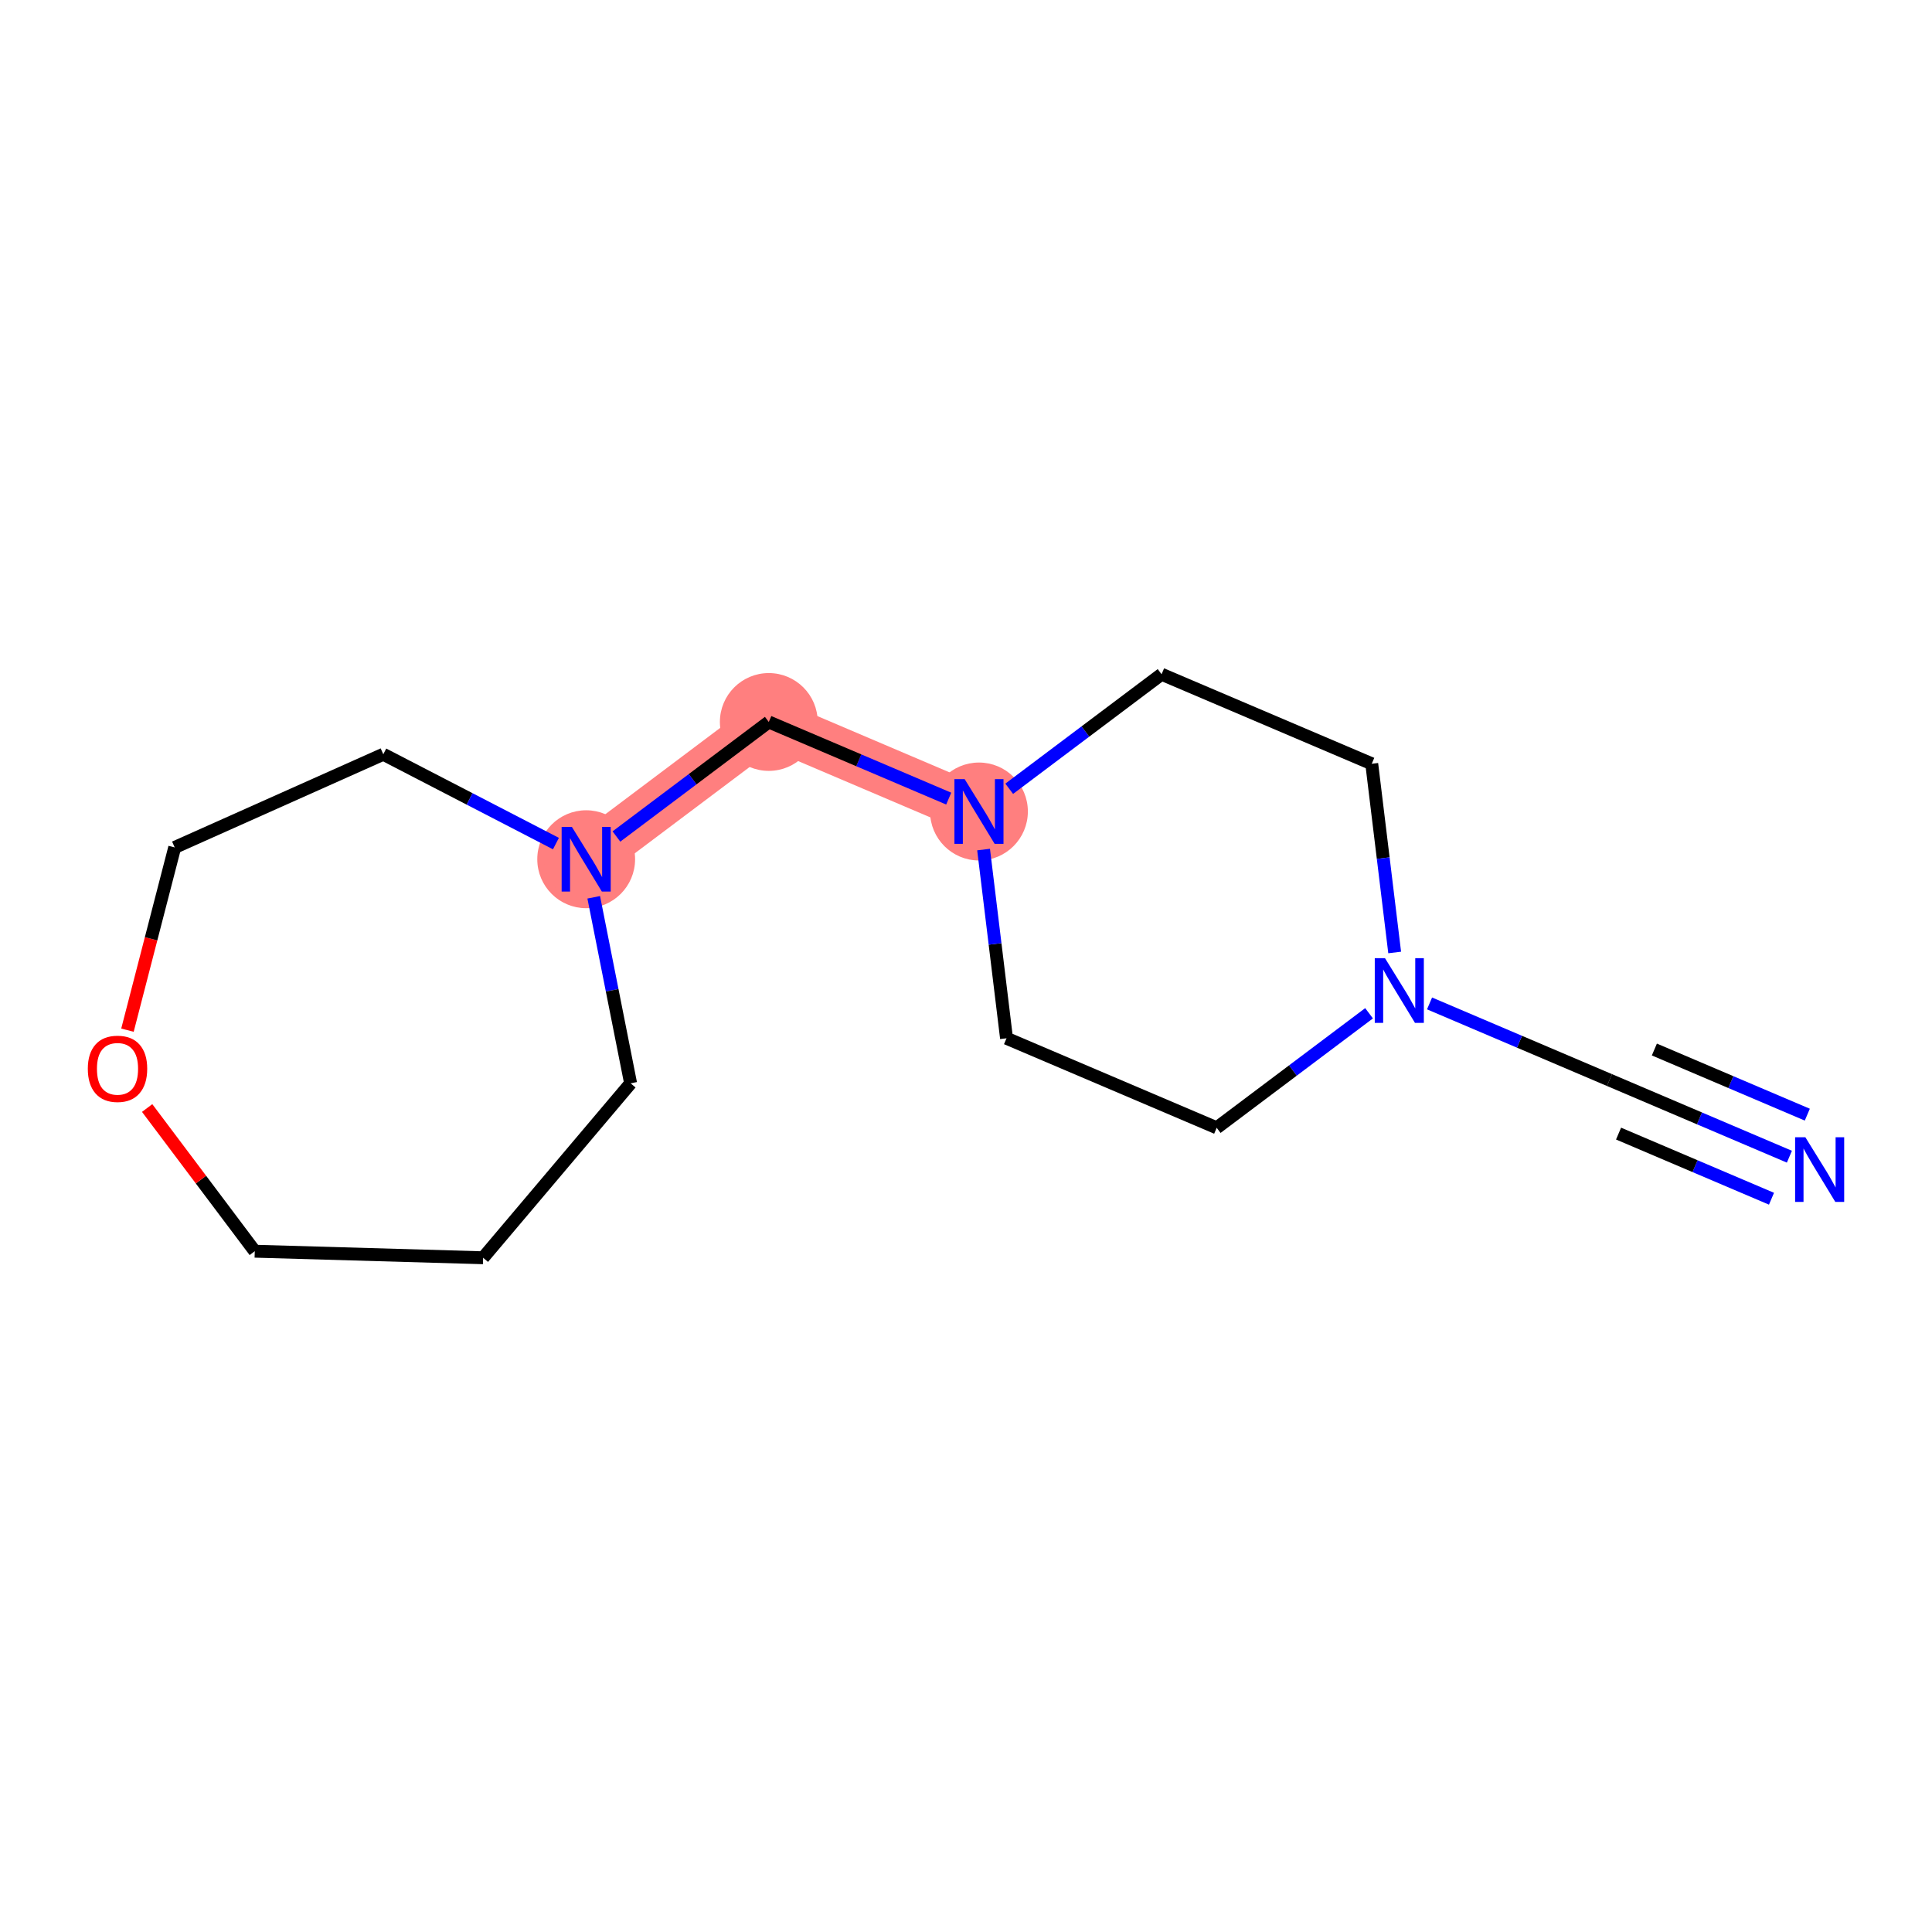 <?xml version='1.0' encoding='iso-8859-1'?>
<svg version='1.1' baseProfile='full'
              xmlns='http://www.w3.org/2000/svg'
                      xmlns:rdkit='http://www.rdkit.org/xml'
                      xmlns:xlink='http://www.w3.org/1999/xlink'
                  xml:space='preserve'
width='300px' height='300px' viewBox='0 0 300 300'>
<!-- END OF HEADER -->
<rect style='opacity:1.0;fill:#FFFFFF;stroke:none' width='300' height='300' x='0' y='0'> </rect>
<rect style='opacity:1.0;fill:#FFFFFF;stroke:none' width='300' height='300' x='0' y='0'> </rect>
<path d='M 152.013,126.009 L 119.378,112.108' style='fill:none;fill-rule:evenodd;stroke:#FF7F7F;stroke-width:7.6px;stroke-linecap:butt;stroke-linejoin:miter;stroke-opacity:1' />
<path d='M 119.378,112.108 L 91.022,133.421' style='fill:none;fill-rule:evenodd;stroke:#FF7F7F;stroke-width:7.6px;stroke-linecap:butt;stroke-linejoin:miter;stroke-opacity:1' />
<ellipse cx='152.013' cy='126.009' rx='7.094' ry='7.103'  style='fill:#FF7F7F;fill-rule:evenodd;stroke:#FF7F7F;stroke-width:1.0px;stroke-linecap:butt;stroke-linejoin:miter;stroke-opacity:1' />
<ellipse cx='119.378' cy='112.108' rx='7.094' ry='7.094'  style='fill:#FF7F7F;fill-rule:evenodd;stroke:#FF7F7F;stroke-width:1.0px;stroke-linecap:butt;stroke-linejoin:miter;stroke-opacity:1' />
<ellipse cx='91.022' cy='133.421' rx='7.094' ry='7.103'  style='fill:#FF7F7F;fill-rule:evenodd;stroke:#FF7F7F;stroke-width:1.0px;stroke-linecap:butt;stroke-linejoin:miter;stroke-opacity:1' />
<path class='bond-0 atom-0 atom-1' d='M 277.857,179.611 L 263.888,173.661' style='fill:none;fill-rule:evenodd;stroke:#0000FF;stroke-width:2.0px;stroke-linecap:butt;stroke-linejoin:miter;stroke-opacity:1' />
<path class='bond-0 atom-0 atom-1' d='M 263.888,173.661 L 249.919,167.711' style='fill:none;fill-rule:evenodd;stroke:#000000;stroke-width:2.0px;stroke-linecap:butt;stroke-linejoin:miter;stroke-opacity:1' />
<path class='bond-0 atom-0 atom-1' d='M 280.638,173.084 L 268.764,168.027' style='fill:none;fill-rule:evenodd;stroke:#0000FF;stroke-width:2.0px;stroke-linecap:butt;stroke-linejoin:miter;stroke-opacity:1' />
<path class='bond-0 atom-0 atom-1' d='M 268.764,168.027 L 256.89,162.969' style='fill:none;fill-rule:evenodd;stroke:#000000;stroke-width:2.0px;stroke-linecap:butt;stroke-linejoin:miter;stroke-opacity:1' />
<path class='bond-0 atom-0 atom-1' d='M 275.077,186.138 L 263.203,181.081' style='fill:none;fill-rule:evenodd;stroke:#0000FF;stroke-width:2.0px;stroke-linecap:butt;stroke-linejoin:miter;stroke-opacity:1' />
<path class='bond-0 atom-0 atom-1' d='M 263.203,181.081 L 251.329,176.023' style='fill:none;fill-rule:evenodd;stroke:#000000;stroke-width:2.0px;stroke-linecap:butt;stroke-linejoin:miter;stroke-opacity:1' />
<path class='bond-1 atom-1 atom-2' d='M 249.919,167.711 L 235.949,161.761' style='fill:none;fill-rule:evenodd;stroke:#000000;stroke-width:2.0px;stroke-linecap:butt;stroke-linejoin:miter;stroke-opacity:1' />
<path class='bond-1 atom-1 atom-2' d='M 235.949,161.761 L 221.98,155.811' style='fill:none;fill-rule:evenodd;stroke:#0000FF;stroke-width:2.0px;stroke-linecap:butt;stroke-linejoin:miter;stroke-opacity:1' />
<path class='bond-2 atom-2 atom-3' d='M 212.587,157.34 L 200.757,166.232' style='fill:none;fill-rule:evenodd;stroke:#0000FF;stroke-width:2.0px;stroke-linecap:butt;stroke-linejoin:miter;stroke-opacity:1' />
<path class='bond-2 atom-2 atom-3' d='M 200.757,166.232 L 188.928,175.123' style='fill:none;fill-rule:evenodd;stroke:#000000;stroke-width:2.0px;stroke-linecap:butt;stroke-linejoin:miter;stroke-opacity:1' />
<path class='bond-15 atom-15 atom-2' d='M 213.004,118.597 L 214.785,133.249' style='fill:none;fill-rule:evenodd;stroke:#000000;stroke-width:2.0px;stroke-linecap:butt;stroke-linejoin:miter;stroke-opacity:1' />
<path class='bond-15 atom-15 atom-2' d='M 214.785,133.249 L 216.565,147.901' style='fill:none;fill-rule:evenodd;stroke:#0000FF;stroke-width:2.0px;stroke-linecap:butt;stroke-linejoin:miter;stroke-opacity:1' />
<path class='bond-3 atom-3 atom-4' d='M 188.928,175.123 L 156.292,161.222' style='fill:none;fill-rule:evenodd;stroke:#000000;stroke-width:2.0px;stroke-linecap:butt;stroke-linejoin:miter;stroke-opacity:1' />
<path class='bond-4 atom-4 atom-5' d='M 156.292,161.222 L 154.512,146.57' style='fill:none;fill-rule:evenodd;stroke:#000000;stroke-width:2.0px;stroke-linecap:butt;stroke-linejoin:miter;stroke-opacity:1' />
<path class='bond-4 atom-4 atom-5' d='M 154.512,146.57 L 152.731,131.919' style='fill:none;fill-rule:evenodd;stroke:#0000FF;stroke-width:2.0px;stroke-linecap:butt;stroke-linejoin:miter;stroke-opacity:1' />
<path class='bond-5 atom-5 atom-6' d='M 147.317,124.008 L 133.347,118.058' style='fill:none;fill-rule:evenodd;stroke:#0000FF;stroke-width:2.0px;stroke-linecap:butt;stroke-linejoin:miter;stroke-opacity:1' />
<path class='bond-5 atom-5 atom-6' d='M 133.347,118.058 L 119.378,112.108' style='fill:none;fill-rule:evenodd;stroke:#000000;stroke-width:2.0px;stroke-linecap:butt;stroke-linejoin:miter;stroke-opacity:1' />
<path class='bond-13 atom-5 atom-14' d='M 156.71,122.479 L 168.539,113.588' style='fill:none;fill-rule:evenodd;stroke:#0000FF;stroke-width:2.0px;stroke-linecap:butt;stroke-linejoin:miter;stroke-opacity:1' />
<path class='bond-13 atom-5 atom-14' d='M 168.539,113.588 L 180.369,104.696' style='fill:none;fill-rule:evenodd;stroke:#000000;stroke-width:2.0px;stroke-linecap:butt;stroke-linejoin:miter;stroke-opacity:1' />
<path class='bond-6 atom-6 atom-7' d='M 119.378,112.108 L 107.548,120.999' style='fill:none;fill-rule:evenodd;stroke:#000000;stroke-width:2.0px;stroke-linecap:butt;stroke-linejoin:miter;stroke-opacity:1' />
<path class='bond-6 atom-6 atom-7' d='M 107.548,120.999 L 95.718,129.891' style='fill:none;fill-rule:evenodd;stroke:#0000FF;stroke-width:2.0px;stroke-linecap:butt;stroke-linejoin:miter;stroke-opacity:1' />
<path class='bond-7 atom-7 atom-8' d='M 92.194,139.33 L 95.057,153.773' style='fill:none;fill-rule:evenodd;stroke:#0000FF;stroke-width:2.0px;stroke-linecap:butt;stroke-linejoin:miter;stroke-opacity:1' />
<path class='bond-7 atom-7 atom-8' d='M 95.057,153.773 L 97.921,168.216' style='fill:none;fill-rule:evenodd;stroke:#000000;stroke-width:2.0px;stroke-linecap:butt;stroke-linejoin:miter;stroke-opacity:1' />
<path class='bond-16 atom-13 atom-7' d='M 59.517,117.12 L 72.921,124.055' style='fill:none;fill-rule:evenodd;stroke:#000000;stroke-width:2.0px;stroke-linecap:butt;stroke-linejoin:miter;stroke-opacity:1' />
<path class='bond-16 atom-13 atom-7' d='M 72.921,124.055 L 86.325,130.991' style='fill:none;fill-rule:evenodd;stroke:#0000FF;stroke-width:2.0px;stroke-linecap:butt;stroke-linejoin:miter;stroke-opacity:1' />
<path class='bond-8 atom-8 atom-9' d='M 97.921,168.216 L 75.018,195.304' style='fill:none;fill-rule:evenodd;stroke:#000000;stroke-width:2.0px;stroke-linecap:butt;stroke-linejoin:miter;stroke-opacity:1' />
<path class='bond-9 atom-9 atom-10' d='M 75.018,195.304 L 39.56,194.287' style='fill:none;fill-rule:evenodd;stroke:#000000;stroke-width:2.0px;stroke-linecap:butt;stroke-linejoin:miter;stroke-opacity:1' />
<path class='bond-10 atom-10 atom-11' d='M 39.56,194.287 L 31.205,183.17' style='fill:none;fill-rule:evenodd;stroke:#000000;stroke-width:2.0px;stroke-linecap:butt;stroke-linejoin:miter;stroke-opacity:1' />
<path class='bond-10 atom-10 atom-11' d='M 31.205,183.17 L 22.849,172.053' style='fill:none;fill-rule:evenodd;stroke:#FF0000;stroke-width:2.0px;stroke-linecap:butt;stroke-linejoin:miter;stroke-opacity:1' />
<path class='bond-11 atom-11 atom-12' d='M 19.791,159.964 L 23.46,145.776' style='fill:none;fill-rule:evenodd;stroke:#FF0000;stroke-width:2.0px;stroke-linecap:butt;stroke-linejoin:miter;stroke-opacity:1' />
<path class='bond-11 atom-11 atom-12' d='M 23.46,145.776 L 27.129,131.588' style='fill:none;fill-rule:evenodd;stroke:#000000;stroke-width:2.0px;stroke-linecap:butt;stroke-linejoin:miter;stroke-opacity:1' />
<path class='bond-12 atom-12 atom-13' d='M 27.129,131.588 L 59.517,117.12' style='fill:none;fill-rule:evenodd;stroke:#000000;stroke-width:2.0px;stroke-linecap:butt;stroke-linejoin:miter;stroke-opacity:1' />
<path class='bond-14 atom-14 atom-15' d='M 180.369,104.696 L 213.004,118.597' style='fill:none;fill-rule:evenodd;stroke:#000000;stroke-width:2.0px;stroke-linecap:butt;stroke-linejoin:miter;stroke-opacity:1' />
<path  class='atom-0' d='M 280.333 176.589
L 283.625 181.91
Q 283.952 182.435, 284.477 183.385
Q 285.001 184.336, 285.03 184.393
L 285.03 176.589
L 286.364 176.589
L 286.364 186.635
L 284.987 186.635
L 281.454 180.817
Q 281.043 180.136, 280.603 179.356
Q 280.177 178.575, 280.05 178.334
L 280.05 186.635
L 278.744 186.635
L 278.744 176.589
L 280.333 176.589
' fill='#0000FF'/>
<path  class='atom-2' d='M 215.063 148.787
L 218.355 154.108
Q 218.681 154.633, 219.206 155.584
Q 219.731 156.535, 219.759 156.591
L 219.759 148.787
L 221.093 148.787
L 221.093 158.833
L 219.717 158.833
L 216.184 153.016
Q 215.772 152.335, 215.333 151.554
Q 214.907 150.774, 214.779 150.533
L 214.779 158.833
L 213.474 158.833
L 213.474 148.787
L 215.063 148.787
' fill='#0000FF'/>
<path  class='atom-5' d='M 149.793 120.986
L 153.084 126.307
Q 153.411 126.832, 153.936 127.782
Q 154.461 128.733, 154.489 128.79
L 154.489 120.986
L 155.823 120.986
L 155.823 131.032
L 154.446 131.032
L 150.913 125.214
Q 150.502 124.533, 150.062 123.753
Q 149.636 122.972, 149.509 122.731
L 149.509 131.032
L 148.203 131.032
L 148.203 120.986
L 149.793 120.986
' fill='#0000FF'/>
<path  class='atom-7' d='M 88.801 128.398
L 92.093 133.719
Q 92.419 134.244, 92.945 135.194
Q 93.469 136.145, 93.498 136.202
L 93.498 128.398
L 94.832 128.398
L 94.832 138.444
L 93.455 138.444
L 89.922 132.626
Q 89.511 131.945, 89.071 131.165
Q 88.645 130.384, 88.517 130.143
L 88.517 138.444
L 87.212 138.444
L 87.212 128.398
L 88.801 128.398
' fill='#0000FF'/>
<path  class='atom-11' d='M 13.636 165.959
Q 13.636 163.547, 14.828 162.199
Q 16.02 160.851, 18.248 160.851
Q 20.475 160.851, 21.667 162.199
Q 22.859 163.547, 22.859 165.959
Q 22.859 168.4, 21.653 169.79
Q 20.447 171.167, 18.248 171.167
Q 16.034 171.167, 14.828 169.79
Q 13.636 168.414, 13.636 165.959
M 18.248 170.032
Q 19.78 170.032, 20.603 169.01
Q 21.44 167.974, 21.44 165.959
Q 21.44 163.987, 20.603 162.994
Q 19.78 161.986, 18.248 161.986
Q 16.715 161.986, 15.878 162.98
Q 15.055 163.973, 15.055 165.959
Q 15.055 167.988, 15.878 169.01
Q 16.715 170.032, 18.248 170.032
' fill='#FF0000'/>
</svg>
